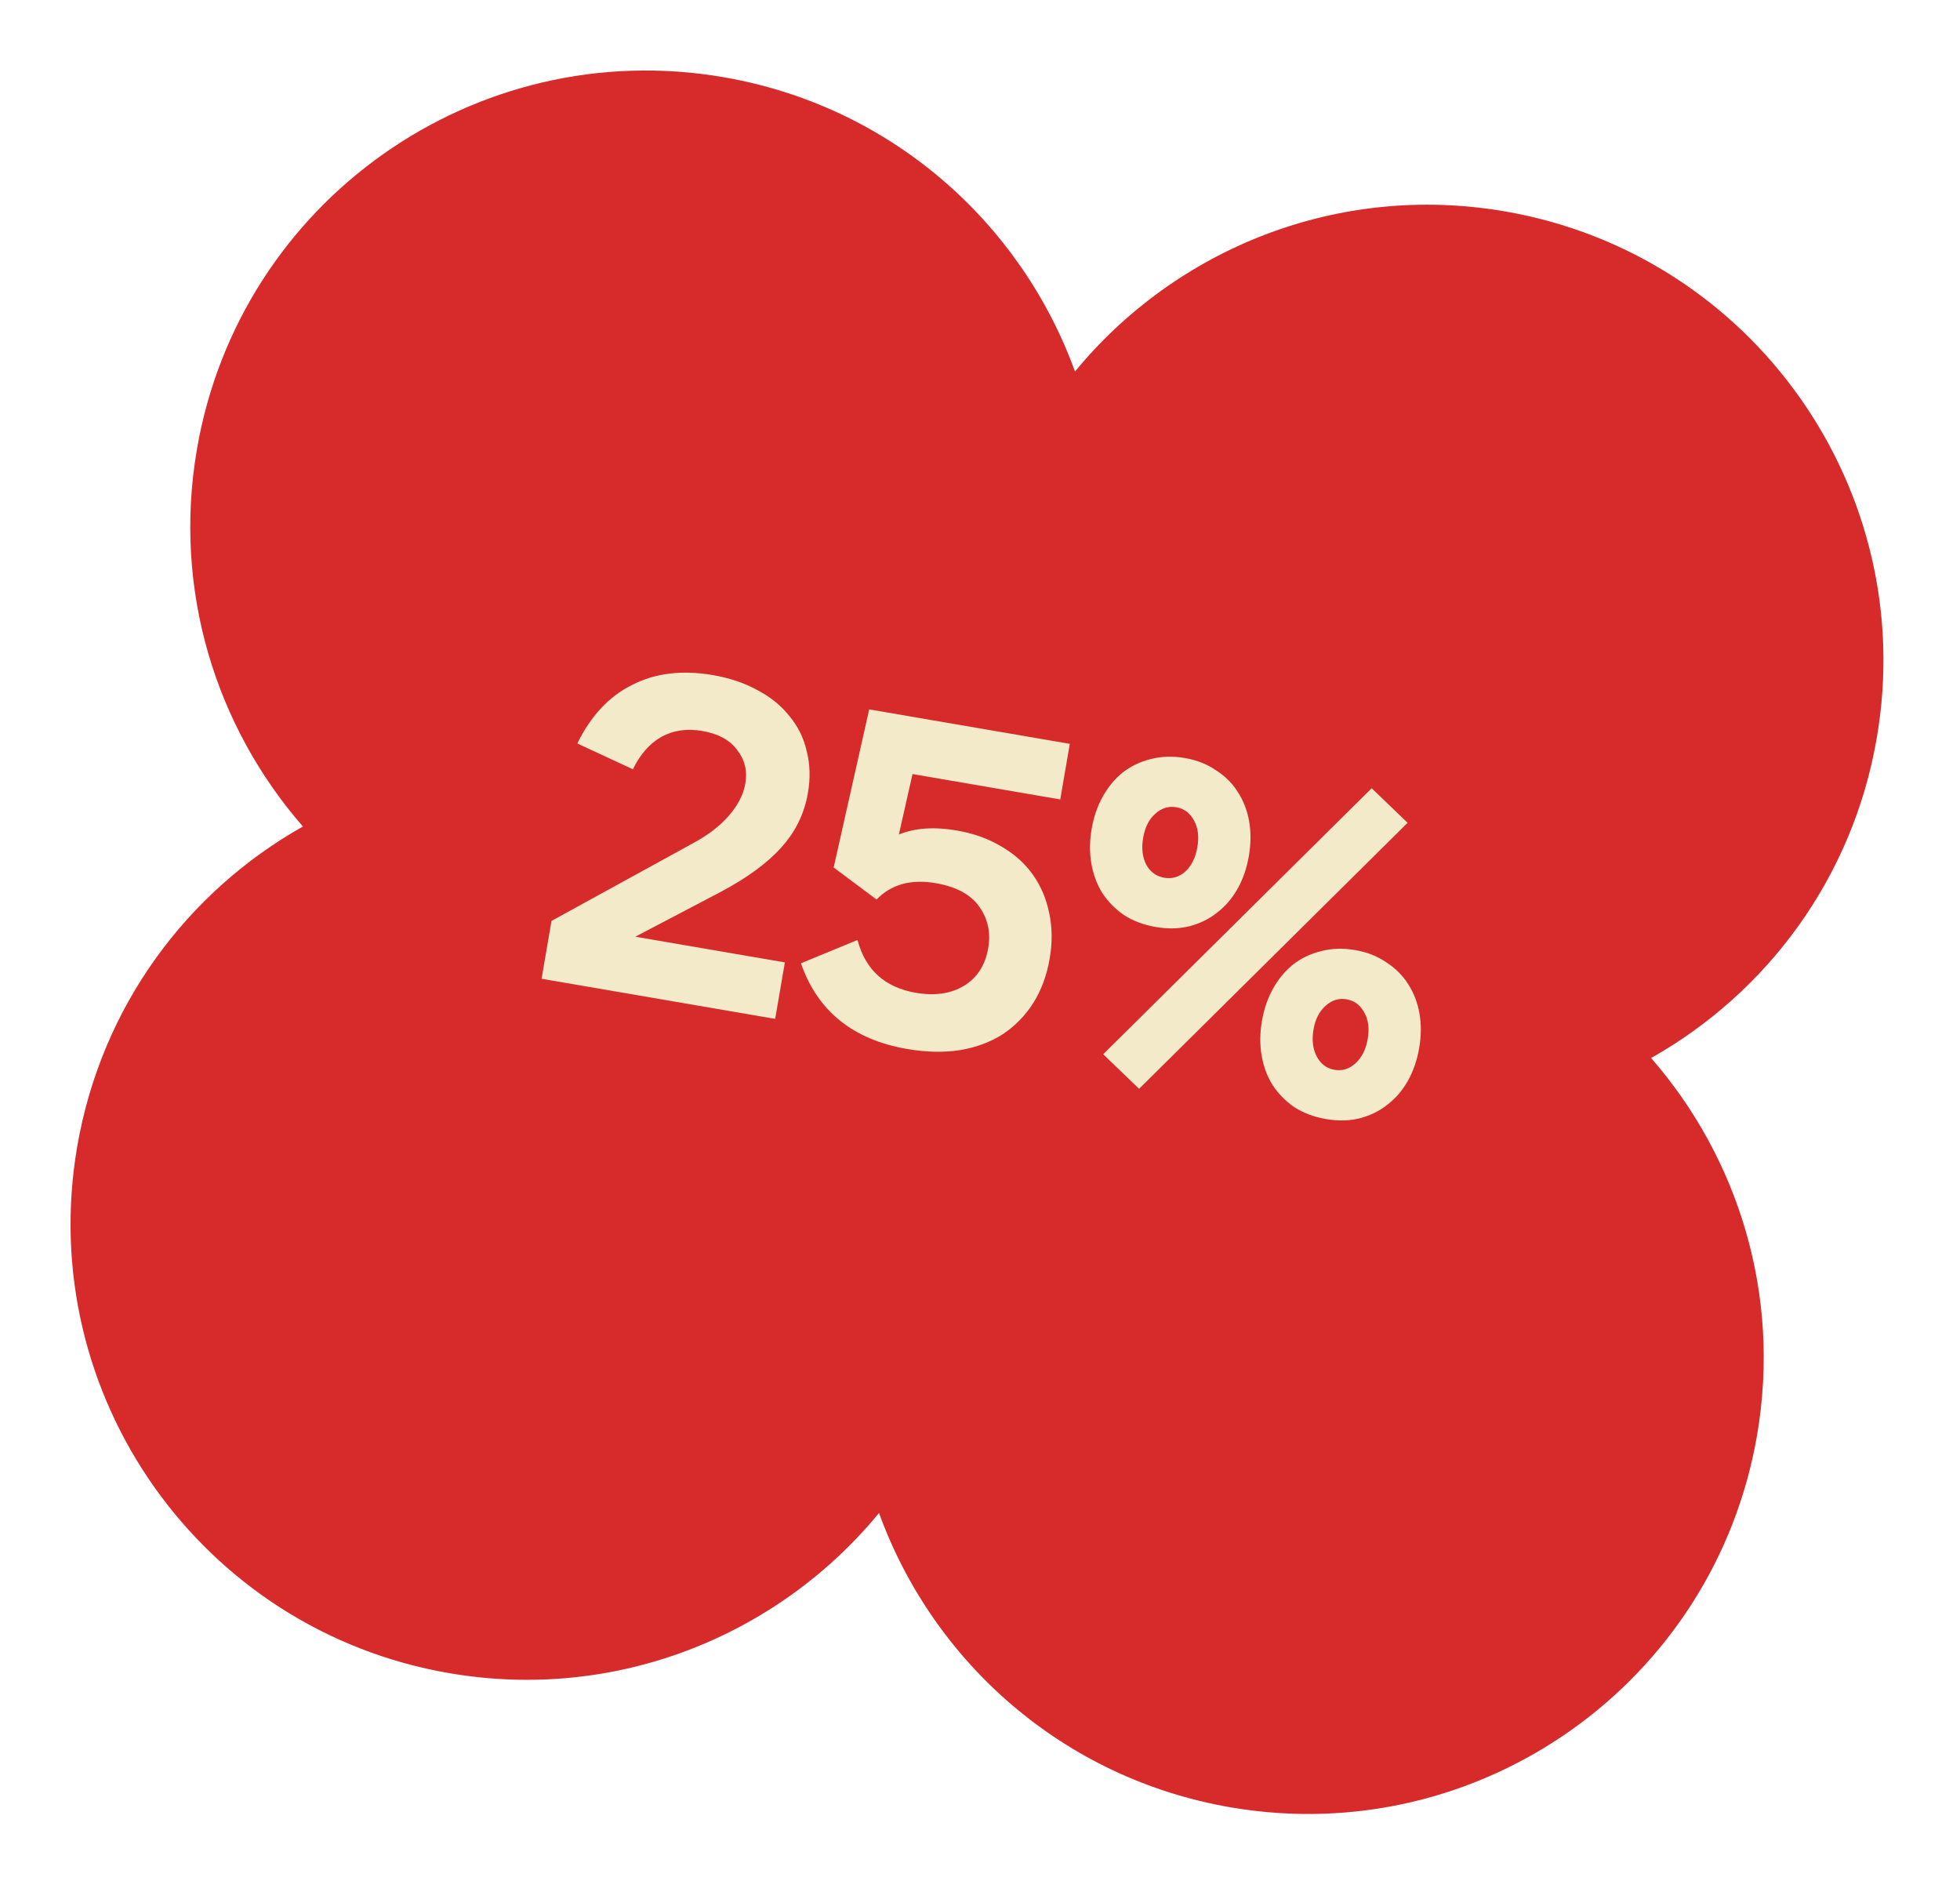 <?xml version="1.0" encoding="UTF-8"?> <svg xmlns="http://www.w3.org/2000/svg" width="109" height="105" viewBox="0 0 109 105" fill="none"><path fill-rule="evenodd" clip-rule="evenodd" d="M24.988 93.042C34.295 94.64 43.288 90.945 48.884 84.135C51.887 92.421 59.131 98.905 68.439 100.503C82.238 102.873 95.345 93.606 97.715 79.806C99.058 71.984 96.663 64.383 91.822 58.835C98.236 55.22 103.03 48.854 104.373 41.031C106.743 27.231 97.478 14.123 83.679 11.753C74.371 10.155 65.379 13.851 59.783 20.66C56.781 12.373 49.535 5.889 40.227 4.291C26.428 1.921 13.321 11.187 10.951 24.987C9.608 32.811 12.004 40.412 16.846 45.96C10.431 49.575 5.637 55.941 4.293 63.764C1.923 77.564 11.189 90.672 24.988 93.042Z" fill="#D72B2B"></path><path d="M30.118 54.427L30.67 51.211L38.496 46.915C39.35 46.459 40.025 45.945 40.52 45.374C41.034 44.79 41.344 44.188 41.45 43.568C41.571 42.865 41.419 42.244 40.994 41.705C40.589 41.153 39.943 40.8 39.055 40.648C38.2 40.501 37.44 40.612 36.773 40.98C36.123 41.352 35.597 41.951 35.197 42.779L32.106 41.343C32.852 39.815 33.865 38.731 35.148 38.089C36.434 37.43 37.931 37.247 39.64 37.541C40.578 37.702 41.41 37.983 42.134 38.383C42.861 38.767 43.451 39.247 43.904 39.825C44.376 40.389 44.696 41.039 44.863 41.775C45.049 42.496 45.072 43.268 44.931 44.089C44.733 45.244 44.24 46.255 43.453 47.12C42.683 47.988 41.549 48.819 40.05 49.614L35.331 52.089L43.648 53.517L43.109 56.658L30.118 54.427ZM50.45 58.332C47.434 57.815 45.465 56.226 44.542 53.567L47.688 52.271C48.127 53.932 49.209 54.912 50.934 55.208C51.99 55.389 52.883 55.258 53.614 54.815C54.346 54.371 54.794 53.672 54.958 52.717C55.104 51.863 54.942 51.102 54.47 50.435C54.001 49.751 53.189 49.309 52.033 49.111C50.659 48.875 49.564 49.178 48.747 50.021L46.362 48.24L48.338 39.448L59.494 41.364L58.963 44.455L50.747 43.044L49.988 46.406C50.879 46.041 51.952 45.967 53.208 46.182C54.147 46.344 54.975 46.641 55.694 47.075C56.415 47.492 56.998 48.015 57.442 48.643C57.886 49.271 58.187 49.978 58.346 50.764C58.52 51.553 58.53 52.399 58.375 53.304C58.214 54.242 57.908 55.069 57.457 55.785C57.01 56.484 56.445 57.06 55.764 57.512C55.086 57.947 54.293 58.242 53.387 58.397C52.484 58.535 51.505 58.514 50.45 58.332ZM63.349 60.547L78.28 45.754L76.282 43.833L61.351 58.626L63.349 60.547ZM64.273 51.549C63.603 51.434 63.012 51.212 62.5 50.882C62.007 50.539 61.604 50.125 61.29 49.64C60.994 49.158 60.794 48.615 60.691 48.011C60.587 47.407 60.593 46.769 60.708 46.099C60.823 45.429 61.03 44.827 61.329 44.292C61.628 43.757 61.998 43.312 62.438 42.956C62.895 42.603 63.412 42.356 63.988 42.213C64.584 42.057 65.217 42.036 65.887 42.151C66.557 42.267 67.139 42.496 67.632 42.839C68.144 43.168 68.549 43.574 68.845 44.056C69.159 44.541 69.367 45.086 69.47 45.69C69.573 46.294 69.567 46.931 69.452 47.601C69.337 48.271 69.13 48.874 68.832 49.409C68.533 49.944 68.155 50.387 67.698 50.74C67.257 51.096 66.739 51.352 66.143 51.508C65.567 51.65 64.944 51.664 64.273 51.549ZM64.744 48.81C65.179 48.885 65.57 48.771 65.915 48.468C66.263 48.148 66.487 47.695 66.588 47.109C66.689 46.523 66.627 46.029 66.402 45.629C66.181 45.211 65.852 44.965 65.417 44.89C64.981 44.816 64.59 44.938 64.242 45.258C63.896 45.56 63.673 46.005 63.573 46.591C63.472 47.178 63.532 47.679 63.754 48.097C63.978 48.498 64.308 48.735 64.744 48.81ZM73.744 62.229C73.074 62.114 72.482 61.892 71.97 61.562C71.477 61.219 71.074 60.805 70.76 60.32C70.464 59.838 70.264 59.295 70.161 58.691C70.058 58.087 70.064 57.45 70.178 56.779C70.294 56.109 70.501 55.507 70.799 54.972C71.098 54.437 71.468 53.992 71.908 53.636C72.365 53.283 72.882 53.036 73.459 52.893C74.055 52.737 74.688 52.716 75.358 52.831C76.028 52.947 76.609 53.176 77.102 53.519C77.615 53.849 78.019 54.254 78.316 54.736C78.629 55.221 78.837 55.766 78.941 56.37C79.044 56.974 79.038 57.611 78.923 58.281C78.808 58.951 78.601 59.554 78.302 60.089C78.003 60.624 77.625 61.068 77.168 61.42C76.728 61.776 76.209 62.032 75.613 62.188C75.037 62.33 74.414 62.344 73.744 62.229ZM74.214 59.49C74.65 59.565 75.041 59.443 75.389 59.123C75.737 58.803 75.962 58.35 76.063 57.764C76.16 57.194 76.097 56.709 75.873 56.309C75.651 55.891 75.323 55.645 74.887 55.57C74.452 55.495 74.06 55.618 73.712 55.938C73.367 56.24 73.145 56.677 73.047 57.246C72.947 57.833 73.007 58.334 73.229 58.752C73.45 59.169 73.779 59.415 74.214 59.49Z" fill="#F3EAC9"></path></svg> 